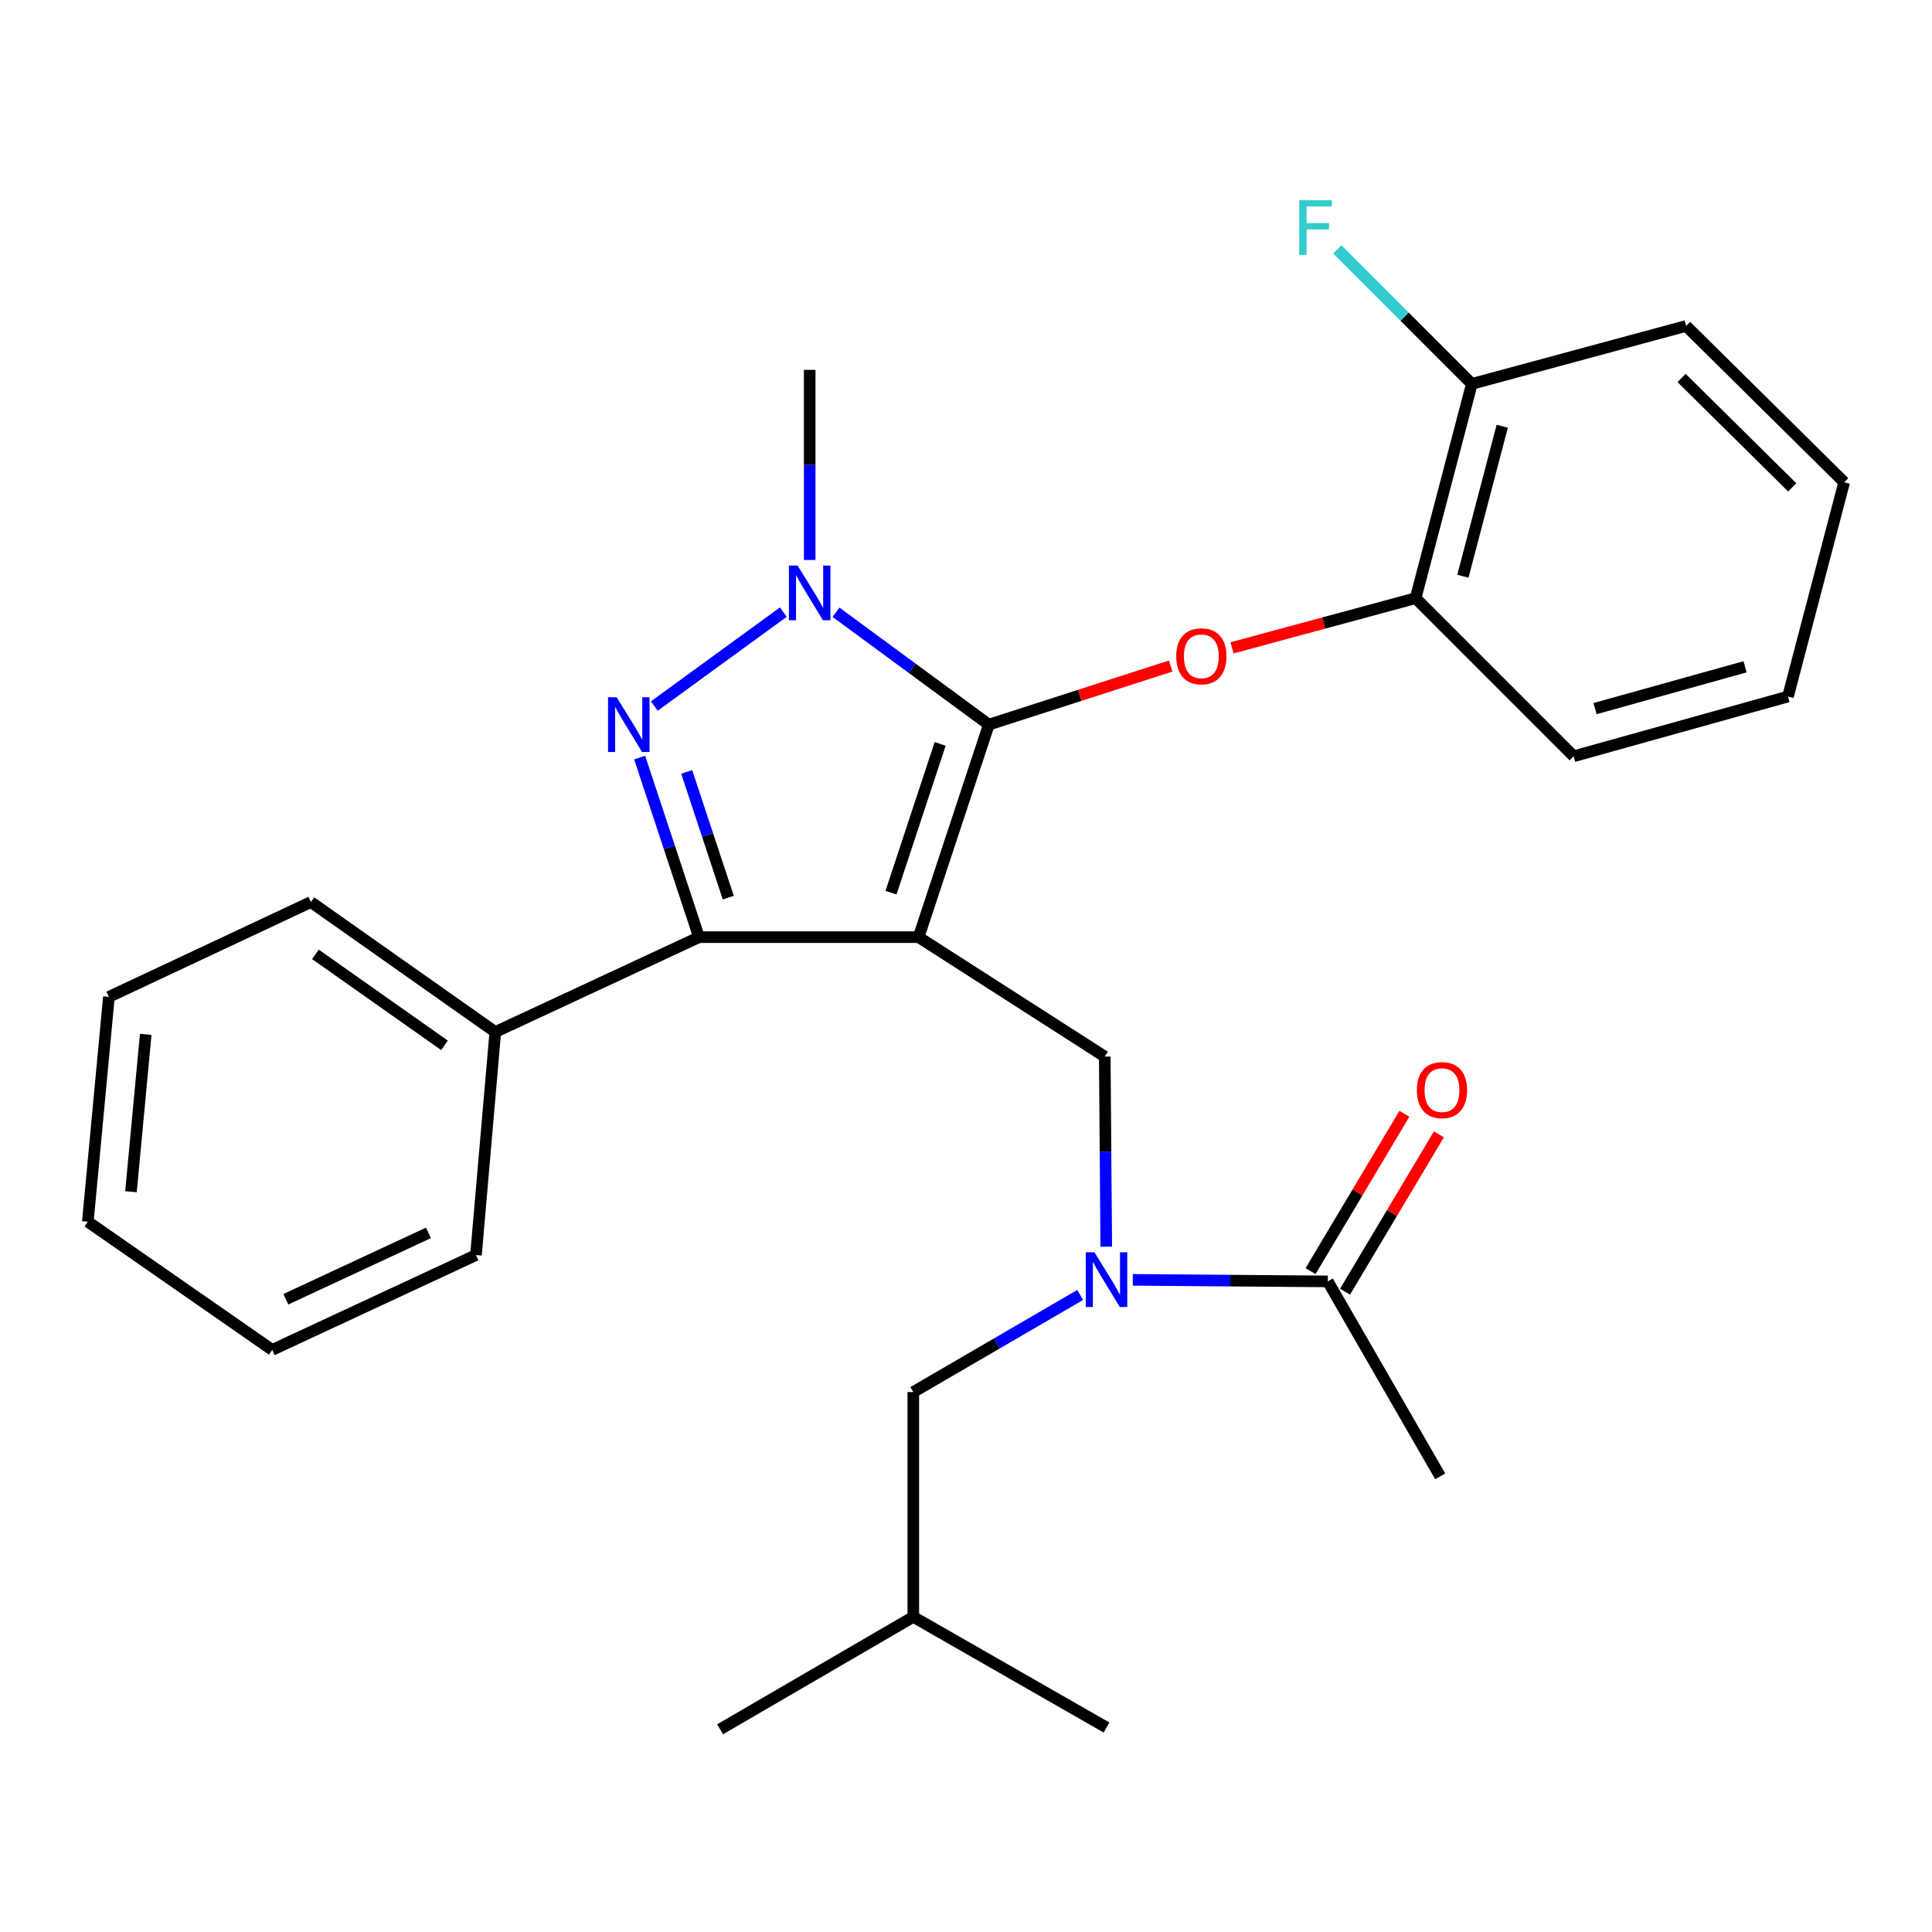 <?xml version='1.0' encoding='iso-8859-1'?>
<svg version='1.1' baseProfile='full'
              xmlns='http://www.w3.org/2000/svg'
                      xmlns:rdkit='http://www.rdkit.org/xml'
                      xmlns:xlink='http://www.w3.org/1999/xlink'
                  xml:space='preserve'
width='1000px' height='1000px' viewBox='0 0 1000 1000'>
<!-- END OF HEADER -->
<rect style='opacity:1.0;fill:#FFFFFF;stroke:none' width='1000' height='1000' x='0' y='0'> </rect>
<path class='bond-0' d='M 745.45,764.162 L 687.269,663.252' style='fill:none;fill-rule:evenodd;stroke:#000000;stroke-width:6px;stroke-linecap:butt;stroke-linejoin:miter;stroke-opacity:1' />
<path class='bond-1' d='M 572.597,645.294 L 572.208,596.092' style='fill:none;fill-rule:evenodd;stroke:#0000FF;stroke-width:6px;stroke-linecap:butt;stroke-linejoin:miter;stroke-opacity:1' />
<path class='bond-1' d='M 572.208,596.092 L 571.82,546.89' style='fill:none;fill-rule:evenodd;stroke:#000000;stroke-width:6px;stroke-linecap:butt;stroke-linejoin:miter;stroke-opacity:1' />
<path class='bond-2' d='M 586.335,662.448 L 636.802,662.85' style='fill:none;fill-rule:evenodd;stroke:#0000FF;stroke-width:6px;stroke-linecap:butt;stroke-linejoin:miter;stroke-opacity:1' />
<path class='bond-2' d='M 636.802,662.85 L 687.269,663.252' style='fill:none;fill-rule:evenodd;stroke:#000000;stroke-width:6px;stroke-linecap:butt;stroke-linejoin:miter;stroke-opacity:1' />
<path class='bond-3' d='M 559.099,670.271 L 515.911,695.396' style='fill:none;fill-rule:evenodd;stroke:#0000FF;stroke-width:6px;stroke-linecap:butt;stroke-linejoin:miter;stroke-opacity:1' />
<path class='bond-3' d='M 515.911,695.396 L 472.723,720.521' style='fill:none;fill-rule:evenodd;stroke:#000000;stroke-width:6px;stroke-linecap:butt;stroke-linejoin:miter;stroke-opacity:1' />
<path class='bond-4' d='M 696.196,668.576 L 720.481,627.855' style='fill:none;fill-rule:evenodd;stroke:#000000;stroke-width:6px;stroke-linecap:butt;stroke-linejoin:miter;stroke-opacity:1' />
<path class='bond-4' d='M 720.481,627.855 L 744.766,587.135' style='fill:none;fill-rule:evenodd;stroke:#FF0000;stroke-width:6px;stroke-linecap:butt;stroke-linejoin:miter;stroke-opacity:1' />
<path class='bond-4' d='M 678.342,657.929 L 702.628,617.208' style='fill:none;fill-rule:evenodd;stroke:#000000;stroke-width:6px;stroke-linecap:butt;stroke-linejoin:miter;stroke-opacity:1' />
<path class='bond-4' d='M 702.628,617.208 L 726.913,576.487' style='fill:none;fill-rule:evenodd;stroke:#FF0000;stroke-width:6px;stroke-linecap:butt;stroke-linejoin:miter;stroke-opacity:1' />
<path class='bond-5' d='M 571.82,546.89 L 475.46,485.072' style='fill:none;fill-rule:evenodd;stroke:#000000;stroke-width:6px;stroke-linecap:butt;stroke-linejoin:miter;stroke-opacity:1' />
<path class='bond-6' d='M 432.709,316.905 L 472.262,345.989' style='fill:none;fill-rule:evenodd;stroke:#0000FF;stroke-width:6px;stroke-linecap:butt;stroke-linejoin:miter;stroke-opacity:1' />
<path class='bond-6' d='M 472.262,345.989 L 511.814,375.073' style='fill:none;fill-rule:evenodd;stroke:#000000;stroke-width:6px;stroke-linecap:butt;stroke-linejoin:miter;stroke-opacity:1' />
<path class='bond-7' d='M 405.456,316.82 L 338.671,365.451' style='fill:none;fill-rule:evenodd;stroke:#0000FF;stroke-width:6px;stroke-linecap:butt;stroke-linejoin:miter;stroke-opacity:1' />
<path class='bond-8' d='M 419.092,289.845 L 419.092,240.644' style='fill:none;fill-rule:evenodd;stroke:#0000FF;stroke-width:6px;stroke-linecap:butt;stroke-linejoin:miter;stroke-opacity:1' />
<path class='bond-8' d='M 419.092,240.644 L 419.092,191.442' style='fill:none;fill-rule:evenodd;stroke:#000000;stroke-width:6px;stroke-linecap:butt;stroke-linejoin:miter;stroke-opacity:1' />
<path class='bond-9' d='M 511.814,375.073 L 558.869,359.907' style='fill:none;fill-rule:evenodd;stroke:#000000;stroke-width:6px;stroke-linecap:butt;stroke-linejoin:miter;stroke-opacity:1' />
<path class='bond-9' d='M 558.869,359.907 L 605.923,344.741' style='fill:none;fill-rule:evenodd;stroke:#FF0000;stroke-width:6px;stroke-linecap:butt;stroke-linejoin:miter;stroke-opacity:1' />
<path class='bond-10' d='M 511.814,375.073 L 475.46,485.072' style='fill:none;fill-rule:evenodd;stroke:#000000;stroke-width:6px;stroke-linecap:butt;stroke-linejoin:miter;stroke-opacity:1' />
<path class='bond-10' d='M 486.624,385.05 L 461.176,462.049' style='fill:none;fill-rule:evenodd;stroke:#000000;stroke-width:6px;stroke-linecap:butt;stroke-linejoin:miter;stroke-opacity:1' />
<path class='bond-11' d='M 475.46,485.072 L 361.823,485.072' style='fill:none;fill-rule:evenodd;stroke:#000000;stroke-width:6px;stroke-linecap:butt;stroke-linejoin:miter;stroke-opacity:1' />
<path class='bond-12' d='M 361.823,485.072 L 256.363,534.164' style='fill:none;fill-rule:evenodd;stroke:#000000;stroke-width:6px;stroke-linecap:butt;stroke-linejoin:miter;stroke-opacity:1' />
<path class='bond-13' d='M 361.823,485.072 L 346.46,438.601' style='fill:none;fill-rule:evenodd;stroke:#000000;stroke-width:6px;stroke-linecap:butt;stroke-linejoin:miter;stroke-opacity:1' />
<path class='bond-13' d='M 346.46,438.601 L 331.096,392.13' style='fill:none;fill-rule:evenodd;stroke:#0000FF;stroke-width:6px;stroke-linecap:butt;stroke-linejoin:miter;stroke-opacity:1' />
<path class='bond-13' d='M 376.951,464.605 L 366.196,432.076' style='fill:none;fill-rule:evenodd;stroke:#000000;stroke-width:6px;stroke-linecap:butt;stroke-linejoin:miter;stroke-opacity:1' />
<path class='bond-13' d='M 366.196,432.076 L 355.442,399.546' style='fill:none;fill-rule:evenodd;stroke:#0000FF;stroke-width:6px;stroke-linecap:butt;stroke-linejoin:miter;stroke-opacity:1' />
<path class='bond-14' d='M 472.723,720.521 L 472.723,836.894' style='fill:none;fill-rule:evenodd;stroke:#000000;stroke-width:6px;stroke-linecap:butt;stroke-linejoin:miter;stroke-opacity:1' />
<path class='bond-15' d='M 472.723,836.894 L 572.732,894.163' style='fill:none;fill-rule:evenodd;stroke:#000000;stroke-width:6px;stroke-linecap:butt;stroke-linejoin:miter;stroke-opacity:1' />
<path class='bond-16' d='M 472.723,836.894 L 372.725,895.075' style='fill:none;fill-rule:evenodd;stroke:#000000;stroke-width:6px;stroke-linecap:butt;stroke-linejoin:miter;stroke-opacity:1' />
<path class='bond-17' d='M 637.685,335.326 L 685.204,322.471' style='fill:none;fill-rule:evenodd;stroke:#FF0000;stroke-width:6px;stroke-linecap:butt;stroke-linejoin:miter;stroke-opacity:1' />
<path class='bond-17' d='M 685.204,322.471 L 732.724,309.617' style='fill:none;fill-rule:evenodd;stroke:#000000;stroke-width:6px;stroke-linecap:butt;stroke-linejoin:miter;stroke-opacity:1' />
<path class='bond-18' d='M 872.725,168.715 L 954.545,249.623' style='fill:none;fill-rule:evenodd;stroke:#000000;stroke-width:6px;stroke-linecap:butt;stroke-linejoin:miter;stroke-opacity:1' />
<path class='bond-18' d='M 870.382,195.632 L 927.656,252.267' style='fill:none;fill-rule:evenodd;stroke:#000000;stroke-width:6px;stroke-linecap:butt;stroke-linejoin:miter;stroke-opacity:1' />
<path class='bond-19' d='M 872.725,168.715 L 761.814,198.706' style='fill:none;fill-rule:evenodd;stroke:#000000;stroke-width:6px;stroke-linecap:butt;stroke-linejoin:miter;stroke-opacity:1' />
<path class='bond-20' d='M 954.545,249.623 L 925.455,360.522' style='fill:none;fill-rule:evenodd;stroke:#000000;stroke-width:6px;stroke-linecap:butt;stroke-linejoin:miter;stroke-opacity:1' />
<path class='bond-21' d='M 925.455,360.522 L 814.544,391.437' style='fill:none;fill-rule:evenodd;stroke:#000000;stroke-width:6px;stroke-linecap:butt;stroke-linejoin:miter;stroke-opacity:1' />
<path class='bond-21' d='M 903.237,345.136 L 825.599,366.776' style='fill:none;fill-rule:evenodd;stroke:#000000;stroke-width:6px;stroke-linecap:butt;stroke-linejoin:miter;stroke-opacity:1' />
<path class='bond-22' d='M 256.363,534.164 L 160.916,466.895' style='fill:none;fill-rule:evenodd;stroke:#000000;stroke-width:6px;stroke-linecap:butt;stroke-linejoin:miter;stroke-opacity:1' />
<path class='bond-22' d='M 230.071,541.065 L 163.258,493.976' style='fill:none;fill-rule:evenodd;stroke:#000000;stroke-width:6px;stroke-linecap:butt;stroke-linejoin:miter;stroke-opacity:1' />
<path class='bond-23' d='M 256.363,534.164 L 246.362,649.614' style='fill:none;fill-rule:evenodd;stroke:#000000;stroke-width:6px;stroke-linecap:butt;stroke-linejoin:miter;stroke-opacity:1' />
<path class='bond-24' d='M 160.916,466.895 L 56.368,515.987' style='fill:none;fill-rule:evenodd;stroke:#000000;stroke-width:6px;stroke-linecap:butt;stroke-linejoin:miter;stroke-opacity:1' />
<path class='bond-25' d='M 56.368,515.987 L 45.455,632.349' style='fill:none;fill-rule:evenodd;stroke:#000000;stroke-width:6px;stroke-linecap:butt;stroke-linejoin:miter;stroke-opacity:1' />
<path class='bond-25' d='M 75.427,535.382 L 67.788,616.835' style='fill:none;fill-rule:evenodd;stroke:#000000;stroke-width:6px;stroke-linecap:butt;stroke-linejoin:miter;stroke-opacity:1' />
<path class='bond-26' d='M 45.455,632.349 L 140.914,698.706' style='fill:none;fill-rule:evenodd;stroke:#000000;stroke-width:6px;stroke-linecap:butt;stroke-linejoin:miter;stroke-opacity:1' />
<path class='bond-27' d='M 140.914,698.706 L 246.362,649.614' style='fill:none;fill-rule:evenodd;stroke:#000000;stroke-width:6px;stroke-linecap:butt;stroke-linejoin:miter;stroke-opacity:1' />
<path class='bond-27' d='M 147.958,672.497 L 221.772,638.132' style='fill:none;fill-rule:evenodd;stroke:#000000;stroke-width:6px;stroke-linecap:butt;stroke-linejoin:miter;stroke-opacity:1' />
<path class='bond-28' d='M 814.544,391.437 L 732.724,309.617' style='fill:none;fill-rule:evenodd;stroke:#000000;stroke-width:6px;stroke-linecap:butt;stroke-linejoin:miter;stroke-opacity:1' />
<path class='bond-29' d='M 732.724,309.617 L 761.814,198.706' style='fill:none;fill-rule:evenodd;stroke:#000000;stroke-width:6px;stroke-linecap:butt;stroke-linejoin:miter;stroke-opacity:1' />
<path class='bond-29' d='M 757.194,298.254 L 777.557,220.616' style='fill:none;fill-rule:evenodd;stroke:#000000;stroke-width:6px;stroke-linecap:butt;stroke-linejoin:miter;stroke-opacity:1' />
<path class='bond-30' d='M 761.814,198.706 L 727,163.892' style='fill:none;fill-rule:evenodd;stroke:#000000;stroke-width:6px;stroke-linecap:butt;stroke-linejoin:miter;stroke-opacity:1' />
<path class='bond-30' d='M 727,163.892 L 692.186,129.078' style='fill:none;fill-rule:evenodd;stroke:#33CCCC;stroke-width:6px;stroke-linecap:butt;stroke-linejoin:miter;stroke-opacity:1' />
<path  class='atom-1' d='M 566.472 648.18
L 575.752 663.18
Q 576.672 664.66, 578.152 667.34
Q 579.632 670.02, 579.712 670.18
L 579.712 648.18
L 583.472 648.18
L 583.472 676.5
L 579.592 676.5
L 569.632 660.1
Q 568.472 658.18, 567.232 655.98
Q 566.032 653.78, 565.672 653.1
L 565.672 676.5
L 561.992 676.5
L 561.992 648.18
L 566.472 648.18
' fill='#0000FF'/>
<path  class='atom-3' d='M 733.362 564.247
Q 733.362 557.447, 736.722 553.647
Q 740.082 549.847, 746.362 549.847
Q 752.642 549.847, 756.002 553.647
Q 759.362 557.447, 759.362 564.247
Q 759.362 571.127, 755.962 575.047
Q 752.562 578.927, 746.362 578.927
Q 740.122 578.927, 736.722 575.047
Q 733.362 571.167, 733.362 564.247
M 746.362 575.727
Q 750.682 575.727, 753.002 572.847
Q 755.362 569.927, 755.362 564.247
Q 755.362 558.687, 753.002 555.887
Q 750.682 553.047, 746.362 553.047
Q 742.042 553.047, 739.682 555.847
Q 737.362 558.647, 737.362 564.247
Q 737.362 569.967, 739.682 572.847
Q 742.042 575.727, 746.362 575.727
' fill='#FF0000'/>
<path  class='atom-5' d='M 412.832 292.731
L 422.112 307.731
Q 423.032 309.211, 424.512 311.891
Q 425.992 314.571, 426.072 314.731
L 426.072 292.731
L 429.832 292.731
L 429.832 321.051
L 425.952 321.051
L 415.992 304.651
Q 414.832 302.731, 413.592 300.531
Q 412.392 298.331, 412.032 297.651
L 412.032 321.051
L 408.352 321.051
L 408.352 292.731
L 412.832 292.731
' fill='#0000FF'/>
<path  class='atom-9' d='M 319.197 360.913
L 328.477 375.913
Q 329.397 377.393, 330.877 380.073
Q 332.357 382.753, 332.437 382.913
L 332.437 360.913
L 336.197 360.913
L 336.197 389.233
L 332.317 389.233
L 322.357 372.833
Q 321.197 370.913, 319.957 368.713
Q 318.757 366.513, 318.397 365.833
L 318.397 389.233
L 314.717 389.233
L 314.717 360.913
L 319.197 360.913
' fill='#0000FF'/>
<path  class='atom-14' d='M 608.813 339.7
Q 608.813 332.9, 612.173 329.1
Q 615.533 325.3, 621.813 325.3
Q 628.093 325.3, 631.453 329.1
Q 634.813 332.9, 634.813 339.7
Q 634.813 346.58, 631.413 350.5
Q 628.013 354.38, 621.813 354.38
Q 615.573 354.38, 612.173 350.5
Q 608.813 346.62, 608.813 339.7
M 621.813 351.18
Q 626.133 351.18, 628.453 348.3
Q 630.813 345.38, 630.813 339.7
Q 630.813 334.14, 628.453 331.34
Q 626.133 328.5, 621.813 328.5
Q 617.493 328.5, 615.133 331.3
Q 612.813 334.1, 612.813 339.7
Q 612.813 345.42, 615.133 348.3
Q 617.493 351.18, 621.813 351.18
' fill='#FF0000'/>
<path  class='atom-28' d='M 672.486 103.638
L 689.326 103.638
L 689.326 106.878
L 676.286 106.878
L 676.286 115.478
L 687.886 115.478
L 687.886 118.758
L 676.286 118.758
L 676.286 131.958
L 672.486 131.958
L 672.486 103.638
' fill='#33CCCC'/>
</svg>
